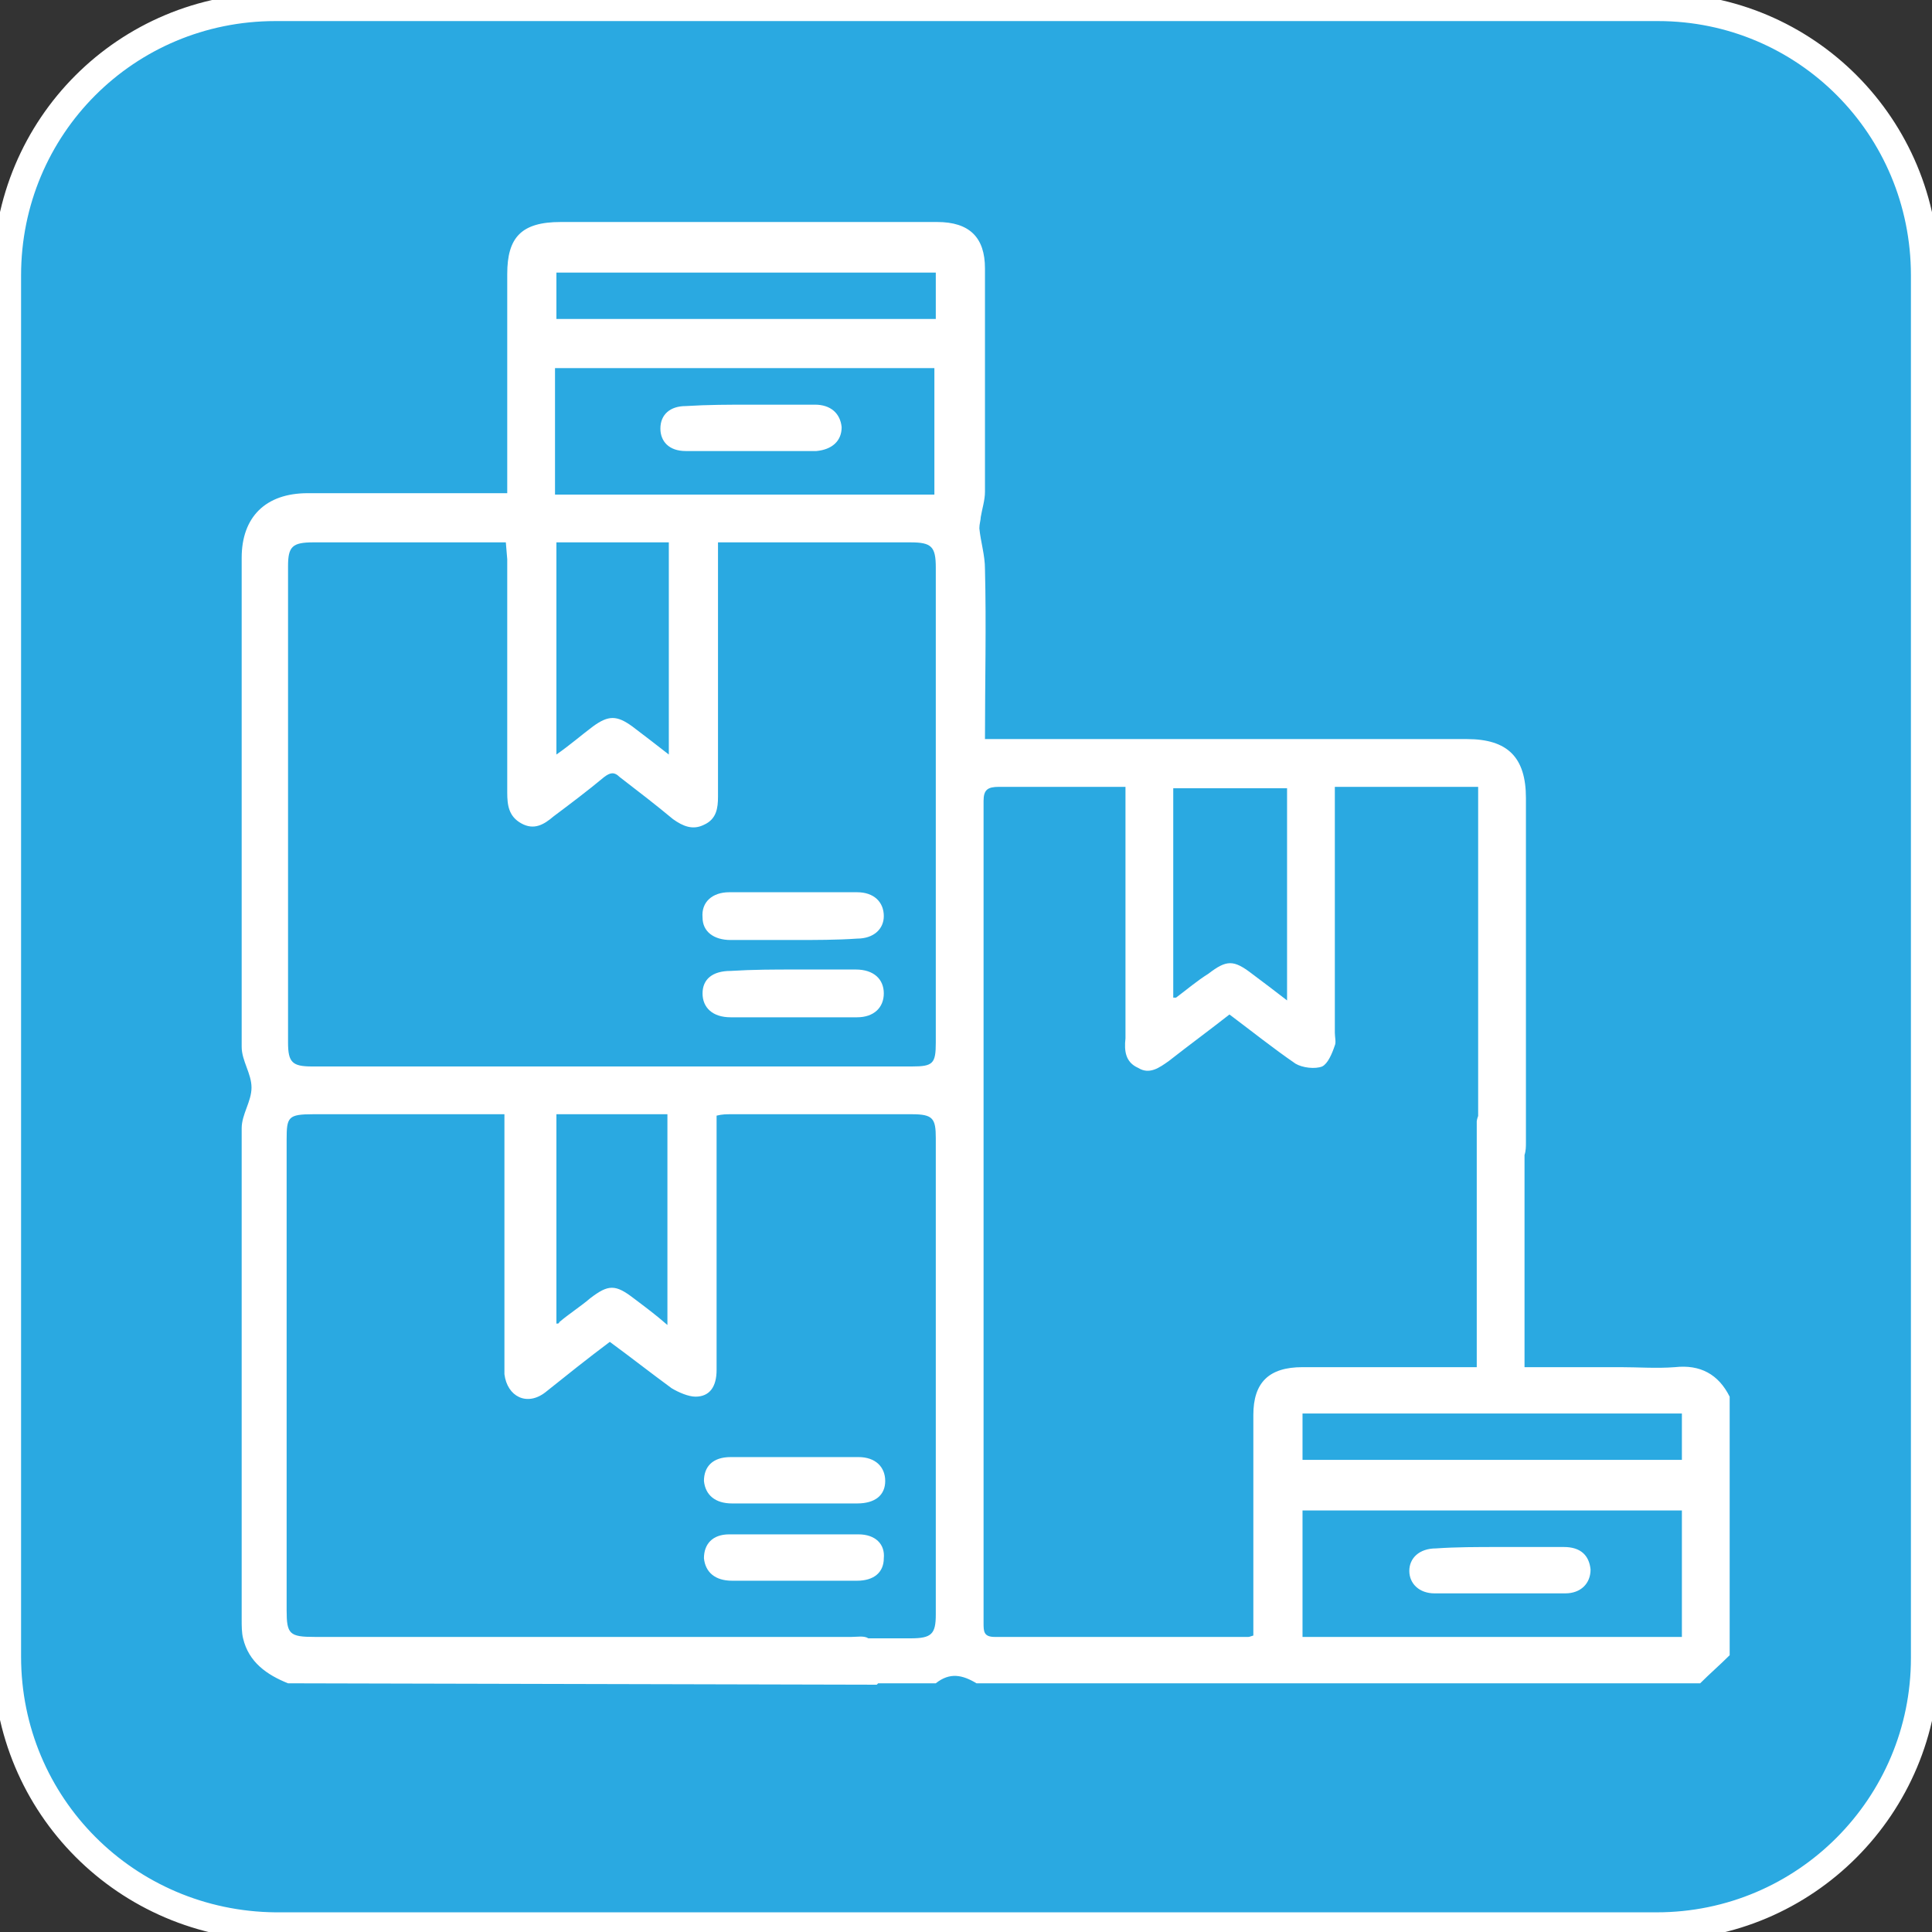 <?xml version="1.0" encoding="utf-8"?>
<!-- Generator: Adobe Illustrator 27.9.4, SVG Export Plug-In . SVG Version: 9.03 Build 54784)  -->
<svg version="1.1" id="Calque_2_00000141413253234351997880000006157528839429046668_"
	 xmlns="http://www.w3.org/2000/svg" xmlns:xlink="http://www.w3.org/1999/xlink" x="0px" y="0px" viewBox="0 0 137.5 137.5"
	 style="enable-background:new 0 0 137.5 137.5;" xml:space="preserve">
<rect x="0" y="0" width="137.5" height="137.5" fill="#333333" stroke="none"/>
<style type="text/css">
	.st0{fill:#2AA9E1;stroke:#FFFFFF;stroke-width:2;}
	.st1{fill:#FFFFFF;}
</style>
<g id="Calque_1-2">
	<g>
		<path class="st0" d="M19.6,0.5H118c10.5,0,19,8.5,19,19.1V118c0,10.5-8.5,19.1-19.1,19.1H19.6C9,137,0.5,128.5,0.5,117.9V19.6
			C0.5,9,9,0.5,19.6,0.5z"/>
	</g>
	<g>
		<path class="st1" d="M20.5,119.8c-1.5-0.6-2.8-1.5-3.2-3.2c-0.1-0.4-0.1-0.9-0.1-1.3c0-11.7,0-23.3,0-35c0-1,0.7-1.9,0.7-2.9
			s-0.7-1.9-0.7-2.9c0-11.6,0-23.2,0-34.8c0-2.9,1.7-4.6,4.7-4.6c4.3,0,8.6,0,12.9,0c0.4,0,0.7,0,1.3,0c0-0.5,0-0.9,0-1.3
			c0-4.8,0-9.5,0-14.3c0-2.6,1-3.7,3.8-3.7c8.9,0,17.8,0,26.8,0c2.3,0,3.4,1.1,3.4,3.3c0,5.3,0,10.6,0,15.9c0,0.6-0.2,1.2-0.3,1.8
			c0,0.2-0.1,0.5-0.1,0.8c0.1,1,0.4,1.9,0.4,2.9c0.1,4,0,8,0,12.1c0.5,0,0.9,0,1.3,0c11,0,22,0,33,0c2.9,0,4.2,1.3,4.2,4.2
			c0,5.6,0,18.9,0,24.5c0,0.3,0,0.6-0.1,0.9c-0.1,0.9-0.7,1.4-1.6,1.4s-1.5-0.5-1.7-1.4c-0.1-0.3,0-0.7,0-1c0-5.5,0-18.6,0-24
			c0-0.4,0-0.7,0-1.2H95v1.2c0,5.4,0,10.9,0,16.3c0,0.3,0.1,0.7,0,0.9c-0.2,0.6-0.5,1.3-0.9,1.5c-0.5,0.2-1.4,0.1-1.9-0.2
			c-1.6-1.1-3.1-2.3-4.7-3.5c-1.4,1.1-2.9,2.2-4.3,3.3c-0.7,0.5-1.4,1-2.2,0.5c-0.9-0.4-1-1.2-0.9-2.1c0-5.6,0-11.2,0-16.8V56
			c-1.2,0-2.2,0-3.3,0c-1.9,0-3.8,0-5.7,0c-0.8,0-1.1,0.2-1.1,1c0,19.5,0,39,0,58.5c0,0.6,0,1,0.8,1c6,0,12,0,18,0
			c0.1,0,0.1,0,0.4-0.1c0-0.3,0-0.7,0-1.1c0-4.9,0-9.7,0-14.6c0-2.3,1.1-3.4,3.5-3.4c4.1,0,8.2,0,12.4,0c0-0.4,0-0.8,0-1.1
			c0-5.2,0-10.3,0-15.5c0-0.3,0-0.6,0-0.9c0.1-0.8,0.9-1.5,1.7-1.5c0.9,0.1,1.5,0.5,1.6,1.4c0.1,0.4,0.1,0.8,0.1,1.2
			c0,5,0,10.1,0,15.1c0,0.4,0,0.8,0,1.3c2.4,0,4.6,0,6.8,0c1.3,0,2.6,0.1,3.9,0c1.8-0.2,3.1,0.5,3.9,2.1v18.4
			c-0.7,0.7-1.4,1.3-2.1,2H69.5c-1-0.6-1.9-0.8-2.9,0h-6.2c-0.7-0.6-1.3-1.2-0.9-2.2c0.4-1,1.3-1.1,2.2-1c1,0,2.1,0,3.1,0
			c1.5,0,1.8-0.3,1.8-1.7c0-11.3,0-22.6,0-33.9c0-1.4-0.2-1.7-1.7-1.7c-4.3,0-8.6,0-12.9,0c-0.3,0-0.6,0-1,0.1c0,2.3,0,4.5,0,6.7
			c0,3.8,0,7.6,0,11.4c0,1.2-0.5,1.9-1.5,1.9c-0.5,0-1.2-0.3-1.7-0.6c-1.5-1.1-2.9-2.2-4.4-3.3c-1.6,1.2-3.1,2.4-4.6,3.6
			c-1.3,1-2.7,0.3-2.9-1.3c0-0.3,0-0.6,0-0.9c0-5.5,0-10.9,0-16.4v-1.2c-4.7,0-9.1,0-13.6,0c-1.8,0-1.9,0.2-1.9,1.8
			c0,11.2,0,22.3,0,33.5c0,1.7,0.2,1.9,2,1.9c10.6,0,27.6,0,38.2,0c0.4,0,0.9-0.1,1.2,0.1c0.5,0.2,1.1,0.5,1.3,1s-0.1,1.1-0.2,1.7
			c-0.1,0.2-0.3,0.4-0.5,0.6L20.5,119.8L20.5,119.8z M36,38.6h-1c-4.2,0-8.5,0-12.7,0c-1.5,0-1.8,0.3-1.8,1.7c0,11.3,0,22.6,0,33.9
			c0,1.4,0.3,1.7,1.7,1.7c14.2,0,28.5,0,42.7,0c1.5,0,1.7-0.2,1.7-1.7c0-11.3,0-22.5,0-33.8c0-1.5-0.3-1.8-1.8-1.8
			c-4.2,0-8.5,0-12.7,0c-0.3,0-0.7,0-1,0c0,0.5,0,0.9,0,1.2c0,5.6,0,11.3,0,16.9c0,0.8-0.1,1.6-1,2c-0.8,0.4-1.5,0.1-2.2-0.4
			c-1.2-1-2.5-2-3.8-3c-0.4-0.4-0.7-0.3-1.1,0c-1.2,1-2.4,1.9-3.6,2.8c-0.7,0.6-1.4,1-2.3,0.5c-0.9-0.5-1-1.3-1-2.2
			c0-5.5,0-11.1,0-16.6L36,38.6L36,38.6z M39.5,35.2h27v-9h-27V35.2z M92.7,116.5h27v-9h-27V116.5z M83.5,56.1V71c0.1,0,0.2,0,0.2,0
			c0.8-0.6,1.5-1.2,2.3-1.7c1.3-1,1.8-1,3.1,0c0.8,0.6,1.6,1.2,2.5,1.9V56.1H83.5L83.5,56.1z M39.6,38.6v15.1c1-0.7,1.8-1.4,2.6-2
			c1.1-0.8,1.7-0.8,2.8,0c0.8,0.6,1.7,1.3,2.6,2V38.6H39.6L39.6,38.6z M39.6,79.3v14.9c0.1,0,0.2,0,0.2-0.1c0.7-0.6,1.5-1.1,2.2-1.7
			c1.3-1,1.8-1,3.1,0c0.8,0.6,1.6,1.2,2.4,1.9v-15L39.6,79.3L39.6,79.3z M39.6,22.7h27v-3.3h-27V22.7z M92.7,100.6v3.3h27v-3.3H92.7
			z"/>
		<path class="st1" d="M56.5,112.5c-1.5,0-3,0-4.4,0c-1.2,0-1.9-0.6-2-1.6c0-1,0.6-1.7,1.8-1.7c3.1,0,6.1,0,9.2,0
			c1.2,0,1.9,0.7,1.8,1.7c0,1-0.7,1.6-1.9,1.6C59.5,112.5,58,112.5,56.5,112.5L56.5,112.5z"/>
		<path class="st1" d="M56.5,107c-1.5,0-3,0-4.4,0c-1.2,0-1.9-0.6-2-1.6c0-1,0.6-1.7,1.9-1.7c3,0,6.1,0,9.1,0c1.2,0,1.9,0.7,1.9,1.7
			s-0.7,1.6-2,1.6C59.4,107,57.9,107,56.5,107z"/>
		<path class="st1" d="M56.5,66.9c-1.5,0-3,0-4.5,0c-1.2,0-2-0.6-2-1.6c-0.1-1.1,0.7-1.8,1.9-1.8c3,0,6.1,0,9.1,0
			c1.2,0,1.9,0.7,1.9,1.7c0,0.9-0.7,1.6-1.9,1.6C59.6,66.9,58,66.9,56.5,66.9L56.5,66.9L56.5,66.9z"/>
		<path class="st1" d="M56.6,69c1.5,0,2.9,0,4.3,0c1.3,0,2,0.7,2,1.7s-0.7,1.7-1.9,1.7c-3,0-6,0-9,0c-1.3,0-2-0.7-2-1.7
			s0.7-1.6,2-1.6C53.6,69,55.1,69,56.6,69z"/>
		<path class="st1" d="M53.5,28.8c1.5,0,3,0,4.5,0c1.1,0,1.8,0.6,1.9,1.6c0,1-0.7,1.6-1.8,1.7c-3.1,0-6.2,0-9.3,0
			c-1.2,0-1.8-0.7-1.8-1.6c0-1,0.7-1.6,1.8-1.6C50.4,28.8,51.9,28.8,53.5,28.8L53.5,28.8z"/>
		<path class="st1" d="M106.7,110.1c1.5,0,3,0,4.6,0c1.2,0,1.8,0.6,1.9,1.6c0,1-0.7,1.7-1.8,1.7c-3.1,0-6.2,0-9.3,0
			c-1.1,0-1.8-0.7-1.8-1.6s0.7-1.6,1.9-1.6C103.6,110.1,105.2,110.1,106.7,110.1L106.7,110.1z"/>
	</g>
</g>
</svg>
